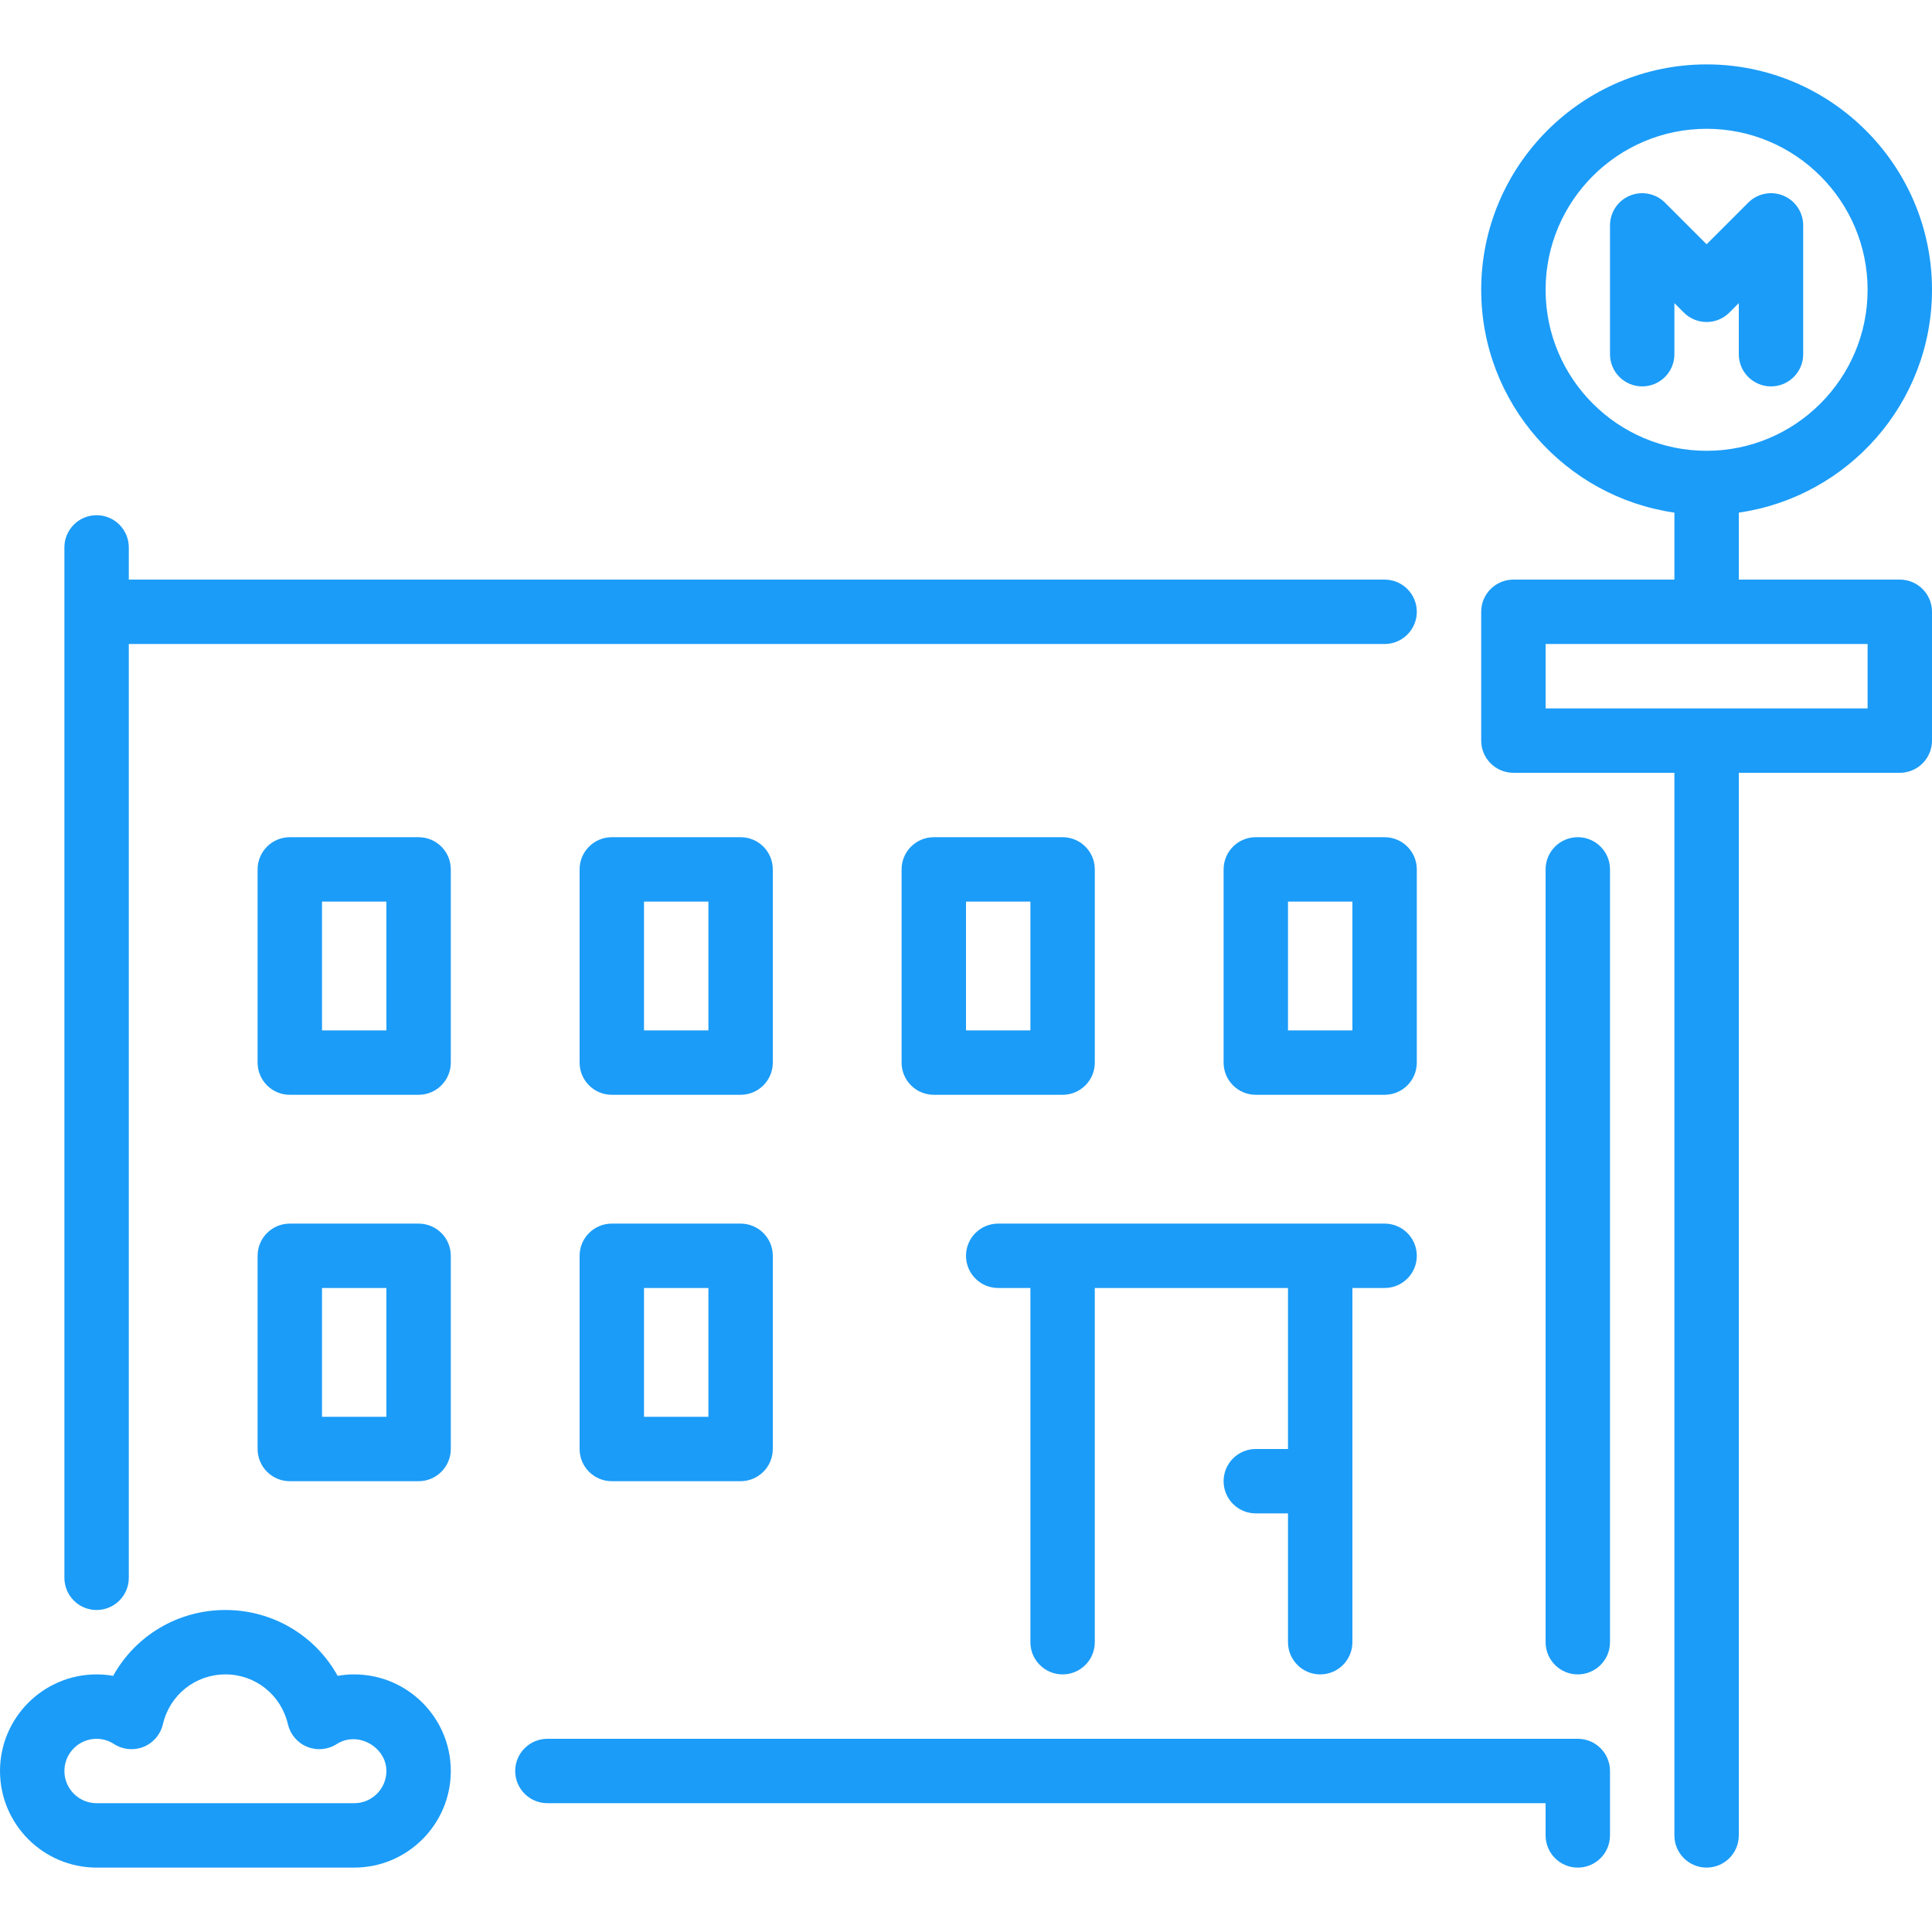 <svg width="800" height="800" viewBox="0 0 800 800" fill="none" xmlns="http://www.w3.org/2000/svg">
<path d="M786.667 240H720V212.267C765.159 205.761 800 166.934 800 120C800 68.533 758.12 26.667 706.667 26.667C655.214 26.667 613.334 68.534 613.334 120C613.334 166.933 648.175 205.759 693.334 212.267V240H626.667C619.293 240 613.334 245.973 613.334 253.333V306.665C613.334 314.025 619.293 319.998 626.667 319.998H693.334V759.998C693.334 767.358 699.293 773.331 706.667 773.331C714.04 773.331 720 767.358 720 759.998V320H786.667C794.04 320 800 314.026 800 306.667V253.334C800 245.973 794.04 240 786.667 240ZM640 120C640 83.24 669.906 53.333 706.667 53.333C743.426 53.333 773.334 83.239 773.334 120C773.334 156.761 743.428 186.667 706.667 186.667C669.906 186.667 640 156.759 640 120ZM773.332 293.333H640V266.665H773.332V293.333Z" fill="#1B9CF8"/>
<path d="M173.334 346.667H120.001C112.627 346.667 106.668 352.64 106.668 360V440C106.668 447.359 112.627 453.333 120.001 453.333H173.334C180.707 453.333 186.666 447.359 186.666 440V360C186.668 352.64 180.707 346.667 173.334 346.667ZM160.001 426.667H133.334V373.334H160.001V426.667Z" fill="#1B9CF8"/>
<path d="M40.001 666.667C47.374 666.667 53.334 660.694 53.334 653.334V266.667H573.334C580.707 266.667 586.666 260.694 586.666 253.334C586.666 245.975 580.707 240.002 573.334 240.002H53.334V226.669C53.334 219.309 47.374 213.336 40.001 213.336C32.627 213.336 26.668 219.309 26.668 226.669V653.336C26.668 660.694 32.627 666.667 40.001 666.667Z" fill="#1B9CF8"/>
<path d="M453.332 440V360C453.332 352.64 447.373 346.667 440 346.667H386.667C379.293 346.667 373.334 352.64 373.334 360V440C373.334 447.359 379.293 453.333 386.667 453.333H440C447.373 453.333 453.332 447.359 453.332 440ZM426.667 426.667H400V373.334H426.667V426.667Z" fill="#1B9CF8"/>
<path d="M546.667 693.333C554.041 693.333 560 687.359 560 680V533.333H573.333C580.706 533.333 586.666 527.359 586.666 520C586.666 512.64 580.706 506.667 573.333 506.667H413.333C405.959 506.667 400 512.64 400 520C400 527.359 405.959 533.333 413.333 533.333H426.666V680C426.666 687.359 432.625 693.333 439.998 693.333C447.372 693.333 453.331 687.359 453.331 680V533.333H533.331V600H520C512.627 600 506.667 605.973 506.667 613.333C506.667 620.692 512.627 626.665 520 626.665H533.333V680C533.333 687.359 539.294 693.333 546.667 693.333Z" fill="#1B9CF8"/>
<path d="M586.668 360C586.668 352.64 580.709 346.667 573.335 346.667H520.001C512.627 346.667 506.668 352.64 506.668 360V440C506.668 447.359 512.627 453.333 520.001 453.333H573.334C580.707 453.333 586.666 447.359 586.666 440V360H586.668ZM560.001 426.667H533.334V373.334H560.001V426.667Z" fill="#1B9CF8"/>
<path d="M653.333 346.667C645.959 346.667 640 352.64 640 360V680C640 687.359 645.959 693.333 653.333 693.333C660.706 693.333 666.666 687.359 666.666 680V360C666.667 352.64 660.706 346.667 653.333 346.667Z" fill="#1B9CF8"/>
<path d="M320 360C320 352.64 314.041 346.667 306.668 346.667H253.335C245.961 346.667 240.002 352.64 240.002 360V440C240.002 447.359 245.961 453.333 253.335 453.333H306.668C314.041 453.333 320 447.359 320 440V360ZM293.333 426.667H266.666V373.334H293.333V426.667Z" fill="#1B9CF8"/>
<path d="M653.332 720H226.667C219.293 720 213.334 725.973 213.334 733.333C213.334 740.692 219.293 746.666 226.667 746.666H640V759.998C640 767.358 645.959 773.331 653.332 773.331C660.706 773.331 666.665 767.358 666.665 759.998V733.331C666.667 725.973 660.706 720 653.332 720Z" fill="#1B9CF8"/>
<path d="M173.334 506.667H120.001C112.627 506.667 106.668 512.64 106.668 520V600C106.668 607.359 112.627 613.333 120.001 613.333H173.334C180.707 613.333 186.666 607.359 186.666 600V520C186.668 512.64 180.707 506.667 173.334 506.667ZM160.001 586.667H133.334V533.334H160.001V586.667Z" fill="#1B9CF8"/>
<path d="M306.668 506.667H253.335C245.961 506.667 240.002 512.64 240.002 520V600C240.002 607.359 245.961 613.333 253.335 613.333H306.668C314.041 613.333 320 607.359 320 600V520C320 512.64 314.041 506.667 306.668 506.667ZM293.333 586.667H266.666V533.334H293.333V586.667Z" fill="#1B9CF8"/>
<path d="M716.095 129.426L720.001 125.52V146.667C720.001 154.026 725.96 160 733.334 160C740.707 160 746.666 154.026 746.666 146.667V93.333C746.666 87.945 743.426 83.079 738.44 81.012C733.454 78.945 727.72 80.092 723.907 83.906L706.666 101.147L689.427 83.906C685.613 80.092 679.88 78.959 674.895 81.012C669.909 83.079 666.668 87.945 666.668 93.333V146.665C666.668 154.025 672.627 159.998 680.001 159.998C687.374 159.998 693.334 154.025 693.334 146.665V125.52L697.24 129.426C702.454 134.64 710.88 134.64 716.095 129.426Z" fill="#1B9CF8"/>
<path d="M146.668 693.333C144.361 693.333 142.068 693.533 139.814 693.933C130.629 677.359 113.094 666.666 93.335 666.666C73.575 666.666 56.041 677.359 46.855 693.933C44.602 693.533 42.308 693.333 40.002 693.333C17.949 693.333 0.002 711.28 0.002 733.333C0.002 755.386 17.949 773.333 40.002 773.333H146.669C168.722 773.333 186.669 755.386 186.669 733.333C186.668 711.28 168.721 693.333 146.668 693.333ZM146.668 746.667H40C32.641 746.667 26.668 740.681 26.668 733.334C26.668 725.987 32.641 720.001 40 720.001C42.547 720.001 44.986 720.734 47.227 722.175C50.868 724.522 55.441 724.948 59.468 723.322C63.494 721.695 66.454 718.201 67.455 713.975C70.255 701.828 80.896 693.334 93.335 693.334C105.774 693.334 116.402 701.828 119.214 713.975C120.214 718.201 123.174 721.695 127.202 723.322C131.243 724.948 135.788 724.522 139.443 722.175C148.122 716.575 160.002 723.428 160.002 733.334C160 740.68 154.027 746.667 146.668 746.667Z" fill="#1B9CF8"/>
</svg>
